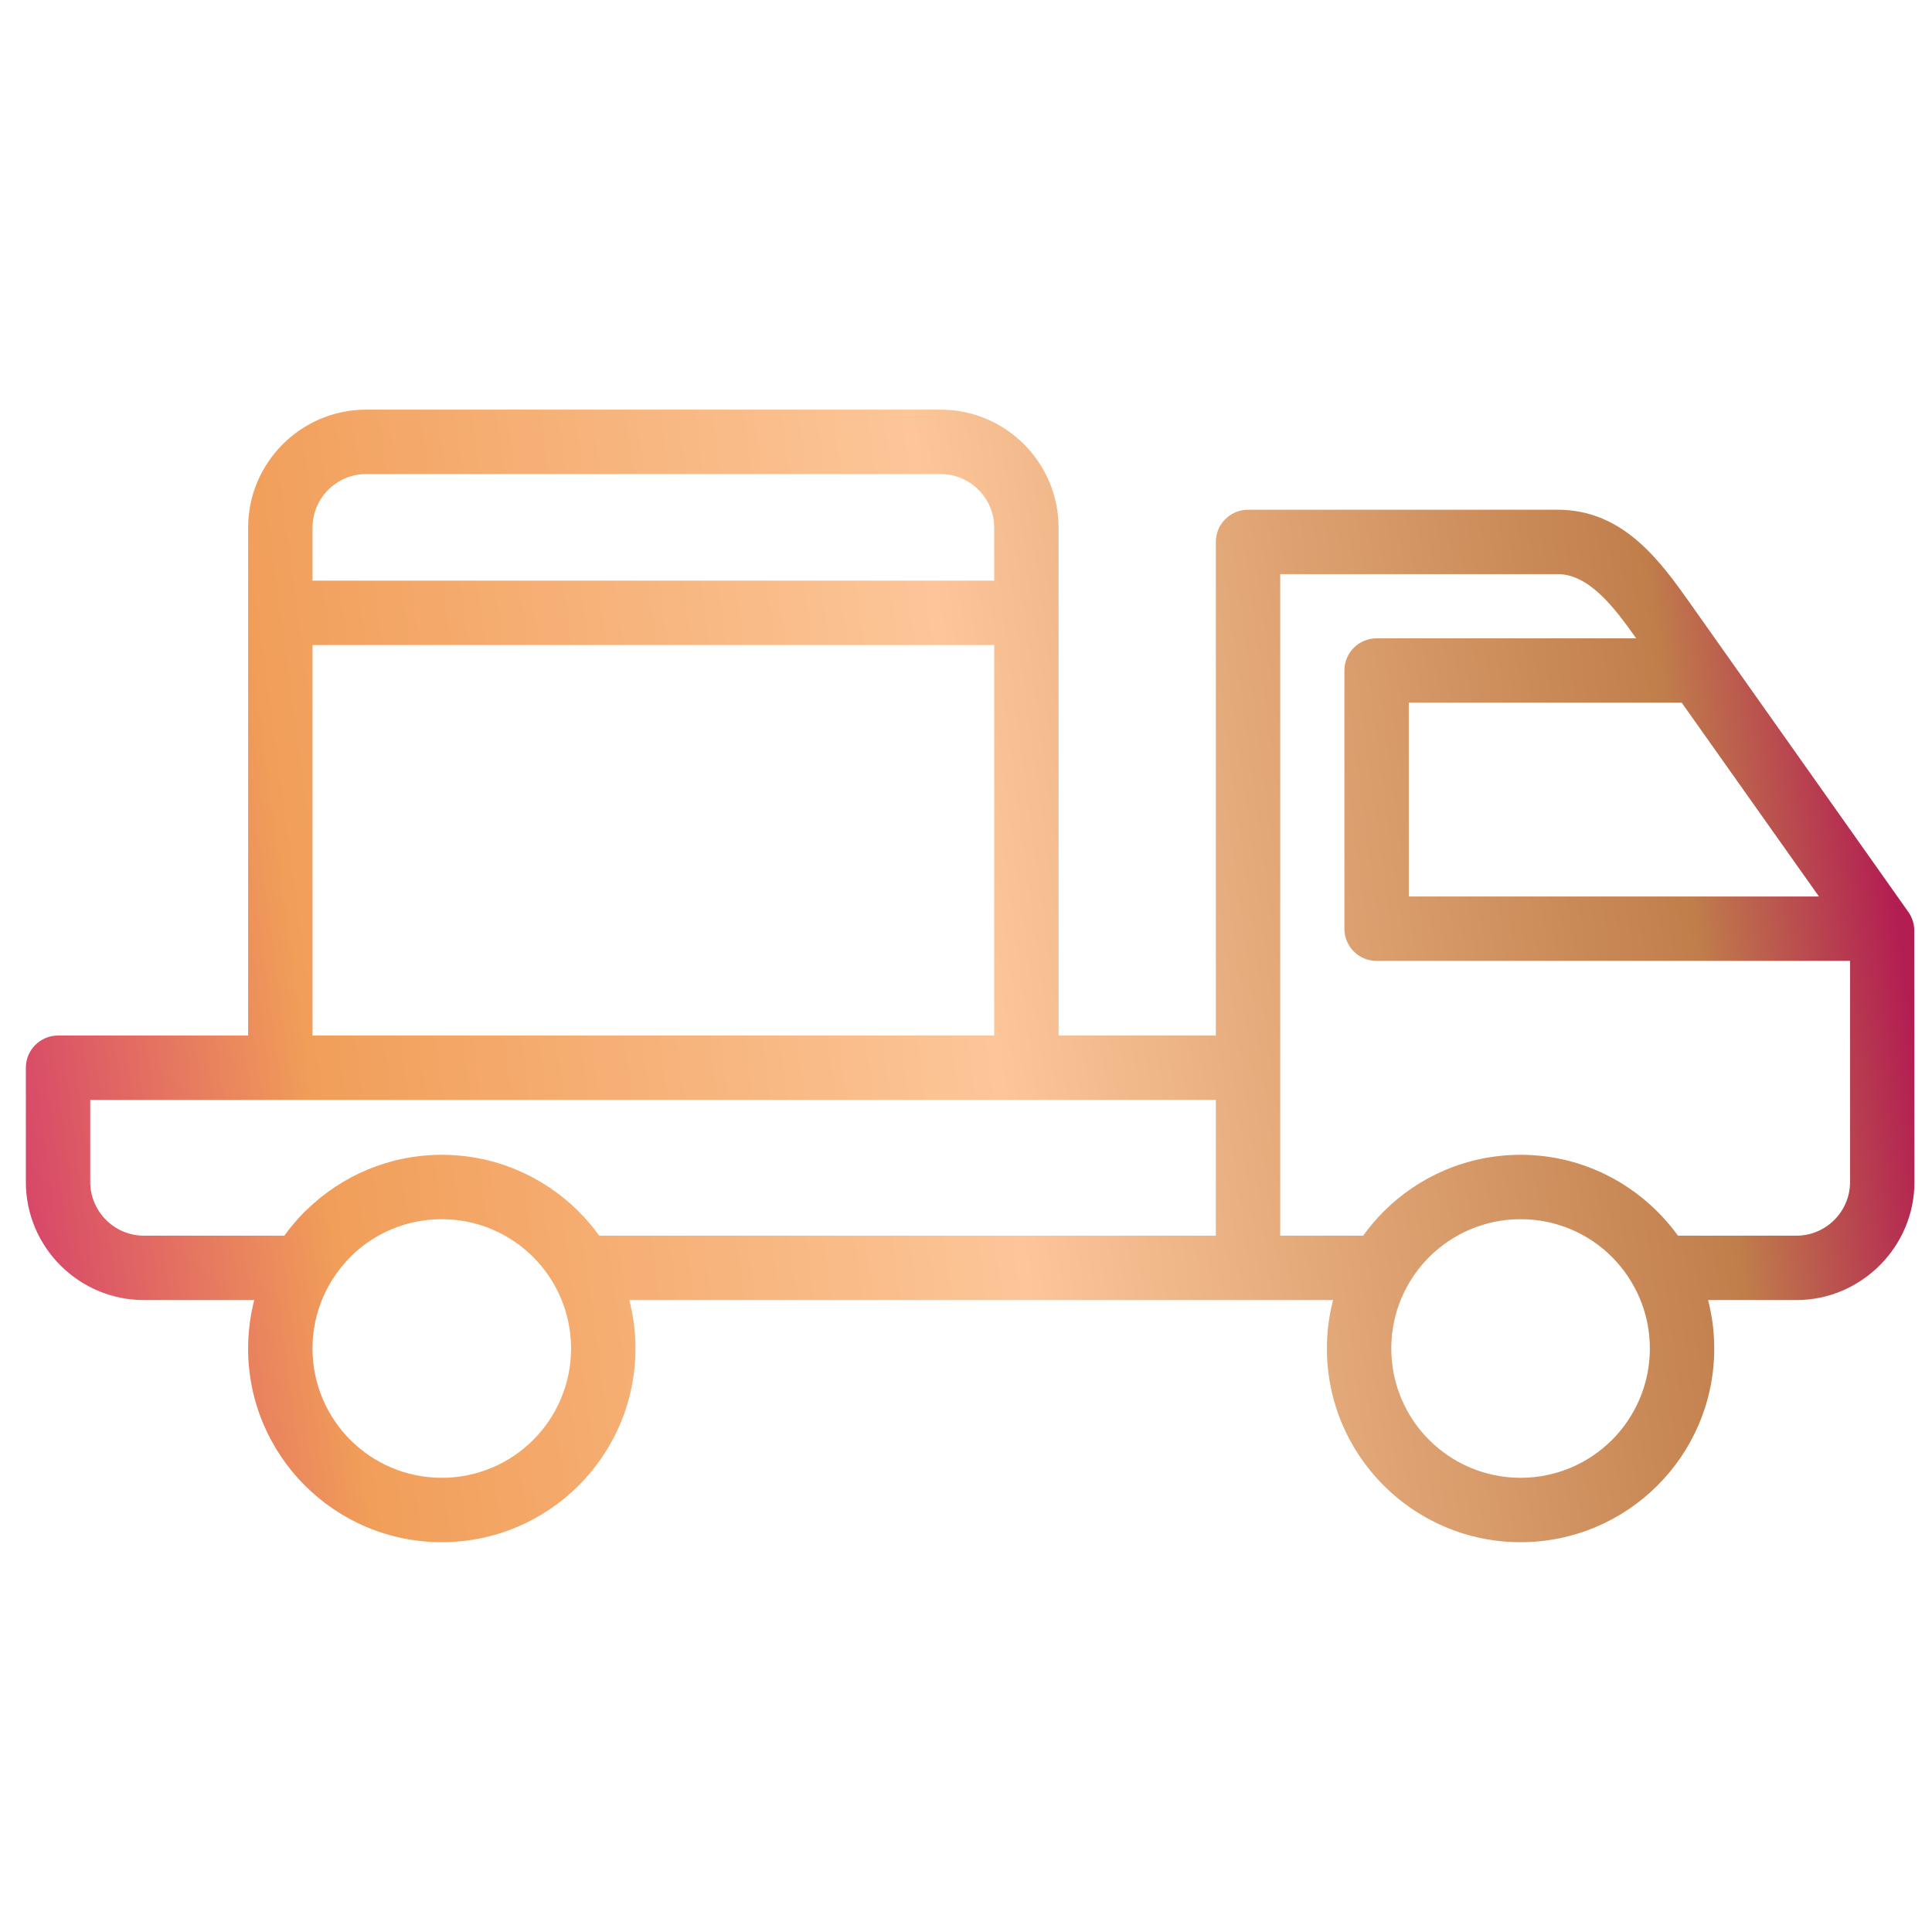 <svg width="55" height="55" viewBox="0 0 55 55" fill="none" xmlns="http://www.w3.org/2000/svg">
<g clip-path="url(#clip0_471_7816)">
<path d="M34.612 35.177V31.312H2.569V33.653C2.569 34.071 2.742 34.452 3.018 34.728C3.294 35.005 3.676 35.177 4.093 35.177H8.095C8.27 34.933 8.466 34.703 8.678 34.49L8.734 34.439C9.727 33.472 11.085 32.875 12.576 32.875C14.098 32.875 15.478 33.493 16.475 34.49C16.687 34.703 16.883 34.933 17.058 35.177H34.612ZM43.288 32.875C44.807 32.875 46.186 33.494 47.184 34.492C47.397 34.704 47.592 34.933 47.768 35.177H51.143C51.561 35.177 51.943 35.005 52.219 34.729C52.495 34.453 52.667 34.071 52.667 33.653V27.355H39.189C38.683 27.355 38.272 26.945 38.272 26.439V19.088C38.272 18.582 38.683 18.172 39.189 18.172H46.578C45.967 17.308 45.244 16.344 44.342 16.344H36.445V35.177H38.806C38.981 34.933 39.177 34.703 39.389 34.49C40.386 33.493 41.766 32.875 43.288 32.875ZM48.626 37.01C48.74 37.451 48.801 37.913 48.801 38.389C48.801 39.911 48.183 41.291 47.186 42.288C46.189 43.285 44.81 43.903 43.288 43.903C41.766 43.903 40.386 43.285 39.389 42.288C38.392 41.291 37.774 39.911 37.774 38.389C37.774 37.913 37.836 37.451 37.949 37.01H17.915C18.029 37.451 18.09 37.913 18.09 38.389C18.09 39.911 17.472 41.291 16.475 42.288C15.478 43.285 14.098 43.903 12.576 43.903C11.054 43.903 9.675 43.285 8.678 42.288C7.681 41.291 7.063 39.911 7.063 38.389C7.063 37.913 7.125 37.451 7.238 37.01H4.093C3.17 37.01 2.33 36.632 1.722 36.025C1.114 35.417 0.736 34.577 0.736 33.653V30.395C0.736 29.89 1.147 29.479 1.653 29.479H7.064V15.018C7.064 14.095 7.441 13.255 8.049 12.647C8.657 12.039 9.496 11.662 10.42 11.662H26.779C27.703 11.662 28.543 12.039 29.151 12.647C29.758 13.255 30.136 14.095 30.136 15.018V29.479H34.612V15.427C34.612 14.921 35.023 14.511 35.529 14.511H44.342C46.231 14.511 47.277 15.99 48.159 17.238L54.328 25.964C54.441 26.123 54.495 26.308 54.495 26.49L54.5 33.653C54.5 34.573 54.121 35.412 53.514 36.02C52.902 36.631 52.063 37.01 51.143 37.01H48.626ZM45.89 35.784C45.228 35.12 44.306 34.708 43.288 34.708C42.272 34.708 41.35 35.121 40.685 35.786C40.02 36.452 39.607 37.373 39.607 38.389C39.607 39.405 40.02 40.327 40.685 40.992C41.35 41.657 42.272 42.07 43.288 42.07C44.304 42.07 45.225 41.657 45.89 40.992C46.555 40.327 46.968 39.405 46.968 38.389C46.968 37.373 46.555 36.452 45.89 35.784ZM15.179 35.786C14.514 35.121 13.592 34.708 12.576 34.708C11.579 34.708 10.675 35.103 10.015 35.742L9.974 35.786C9.309 36.452 8.896 37.373 8.896 38.389C8.896 39.405 9.309 40.327 9.974 40.992C10.639 41.657 11.56 42.07 12.576 42.07C13.592 42.07 14.514 41.657 15.179 40.992C15.844 40.327 16.257 39.405 16.257 38.389C16.257 37.373 15.844 36.452 15.179 35.786ZM8.897 16.529H28.303V15.018C28.303 14.6 28.131 14.219 27.855 13.943C27.578 13.667 27.197 13.495 26.779 13.495H10.42C10.002 13.495 9.621 13.667 9.345 13.943C9.069 14.219 8.897 14.6 8.897 15.018V16.529ZM28.303 18.362H8.897V29.479H28.303V18.362ZM51.782 25.522L47.875 20.004H40.105V25.522H51.782Z" fill="url(#paint0_linear_471_7816)"/>
</g>
<defs>
<linearGradient id="paint0_linear_471_7816" x1="57.38" y1="51.23" x2="1.628" y2="58.719" gradientUnits="userSpaceOnUse">
<stop stop-color="#B31E52"/>
<stop offset="0.102" stop-color="#C07E4B"/>
<stop offset="0.461" stop-color="#FCC699"/>
<stop offset="0.806" stop-color="#F19E59"/>
<stop offset="0.99" stop-color="#D2356C"/>
</linearGradient>
<clipPath id="clip0_471_7816">
<rect width="54" height="54" fill="white" transform="translate(0.5 0.922)"/>
</clipPath>
</defs>
</svg>
